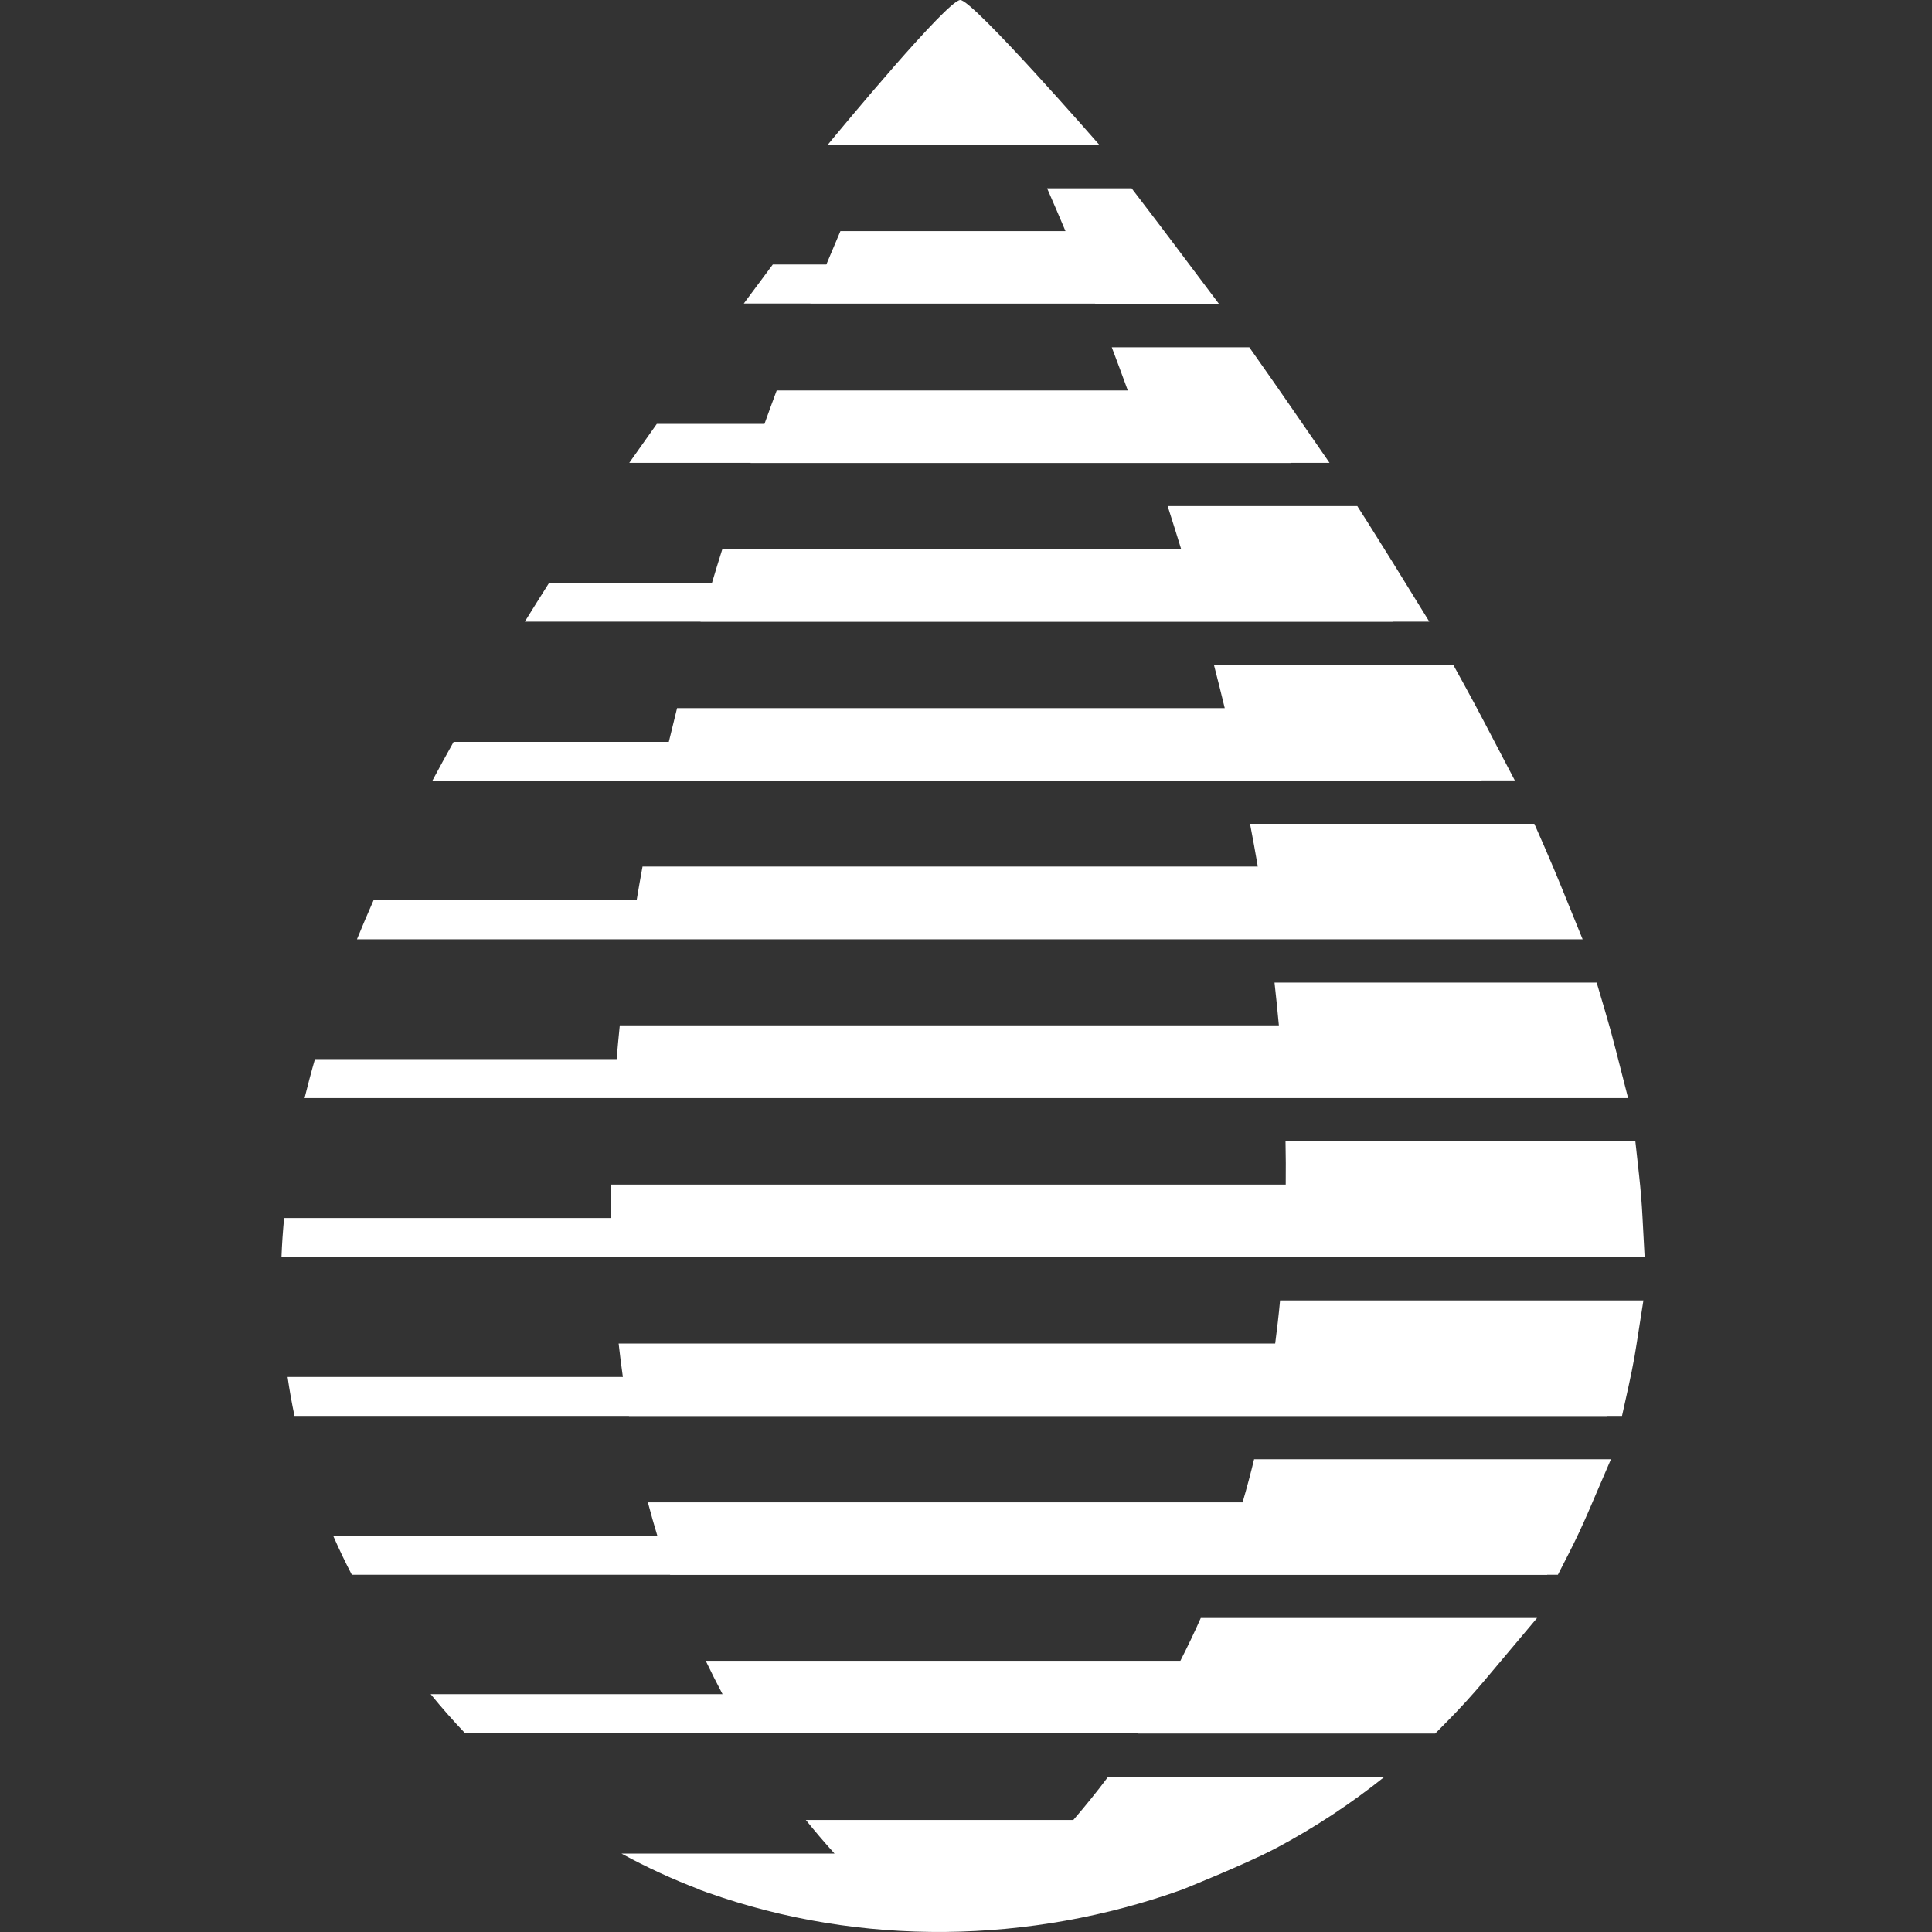 <?xml version="1.0" encoding="UTF-8"?>
<svg id="Layer_1" xmlns="http://www.w3.org/2000/svg" version="1.1" viewBox="0 0 288 288">
  <rect x="0" y="0" width="288" height="288" fill="#333333" stroke="none"/>
  <!-- Generator: Adobe Illustrator 29.1.0, SVG Export Plug-In . SVG Version: 2.1.0 Build 142)  -->
  <defs>
    <style>
      .st0 {
        fill: #fff;
      }
    </style>
  </defs>
  <path class="st0" d="M220.86,116.34h4.95l-4.37-8.35h0c-1.03-1.97-2.09-3.95-3.17-5.91l-1.63-2.96h-35.68c.55,2.13,1.09,4.28,1.61,6.44h-81.64c-.42,1.67-.83,3.35-1.23,5.03h-32.08c-1.08,1.93-2.14,3.86-3.18,5.81h152.31s-.01-.03-.02-.04h4.13v-.02Z"/>
  <path class="st0" d="M245.16,187.38l-.32-6.01c-.1-1.97-.27-4.03-.5-6.13l-.56-5.09h-52.15c.05,2.15.05,4.29.03,6.44h-100.61c-.01,1.66,0,3.32.03,4.98h-48.73c-.18,1.93-.32,3.87-.39,5.81h49.28s0,.01,0,.02h150.89v-.02s3.02,0,3.02,0Z"/>
  <path class="st0" d="M235.92,140.02l-3.19-7.85c-.77-1.89-1.61-3.89-2.51-5.95l-1.5-3.42h-42.38c.41,2.12.79,4.25,1.16,6.38h-91.72c-.31,1.67-.6,3.35-.88,5.03h-39.22c-.85,1.93-1.68,3.87-2.47,5.81h174.62s0,0,0,0h8.09Z"/>
  <path class="st0" d="M213.06,92.66l-5.37-8.7c-1.22-1.97-2.46-3.95-3.68-5.88l-1.68-2.64h-28.27c.68,2.12,1.35,4.27,2.02,6.44h-68.41c-.52,1.64-1.03,3.3-1.53,4.98h-24.27c-1.22,1.92-2.43,3.86-3.64,5.81h26.2s0,.01,0,.02h103.26v-.02s5.38,0,5.38,0Z"/>
  <path class="st0" d="M181.71,45.3l-6.87-9.14c-1.38-1.84-2.88-3.81-4.44-5.85l-1.71-2.24h-12.6c.89,2.04,1.81,4.17,2.74,6.38h-33.55c-.69,1.61-1.39,3.27-2.1,4.98h-7.98c-1.44,1.92-2.88,3.86-4.32,5.81h9.92s0,.01,0,.02h42.45s.01.03.02.04h18.47Z"/>
  <path class="st0" d="M198.18,68.98l-6.17-8.94h0c-1.37-1.99-2.73-3.94-4.08-5.85l-1.7-2.42h-20.5c.8,2.1,1.59,4.25,2.39,6.44h-52.34c-.61,1.63-1.21,3.29-1.82,4.98h-16.05c-1.46,2.05-2.84,4-4.11,5.81h18.1s0,.01,0,.02h80.54v-.02s5.74,0,5.74,0Z"/>
  <path class="st0" d="M186.95,217.52c-.52,2.16-1.1,4.31-1.72,6.44h-88.65c.44,1.67.91,3.33,1.41,4.98h-48.32c.85,1.94,1.77,3.88,2.78,5.81h47.44s0,.01,0,.02h130.74v-.02h1.6l1.59-3.11c1.06-2.07,2.03-4.14,2.9-6.15l3.42-7.96h-53.18Z"/>
  <path class="st0" d="M179,241.19c-.95,2.15-1.97,4.28-3.04,6.38h-70.76c.8,1.67,1.64,3.33,2.51,4.98h-43.51c1.65,2.03,3.36,3.96,5.12,5.81h41.68s0,.01.01.02h58.7s-.02.03-.03.04h44.26l1.67-1.69c1.95-1.96,3.84-4.04,5.63-6.16l7.89-9.38h-50.14Z"/>
  <path class="st0" d="M143.14,0c-1.96.07-17.93,19.36-19.74,21.57h7.6s22.2.04,22.2.06h10.71S144.99-.07,143.14,0Z"/>
  <path class="st0" d="M242.7,163.7l-1.82-7.12c-.52-2.05-1.08-4.07-1.66-6.02l-1.21-4.09h-48.02c.24,2.12.45,4.25.65,6.38h-98.25c-.17,1.68-.33,3.35-.47,5.03h-44.97c-.56,1.93-1.07,3.87-1.55,5.81h190.33s0,0,0,0h6.96Z"/>
  <path class="st0" d="M190.82,193.84c-.2,2.16-.45,4.3-.73,6.44h-97.87c.18,1.66.4,3.32.63,4.98h-49.98c.28,1.94.62,3.87,1.03,5.81h49.86s0,.01,0,.02h145.82v-.02h2.21l.99-4.48c.32-1.43.6-2.86.86-4.27.11-.61.21-1.23.31-1.89l1.03-6.58h-54.16Z"/>
  <path class="st0" d="M165.18,264.87c-1.64,2.19-3.37,4.33-5.18,6.43h-39.88c1.37,1.7,2.8,3.37,4.28,5.01h-31.76c3.8,2.08,7.71,3.86,11.69,5.38h-.07c.29.11.58.21.87.31.11.04.21.08.31.12h.03c22.92,8.15,48.15,7.65,70.74-.43,0,0,9.28-3.71,13.76-6.06l.35-.18c5.65-3.01,11.03-6.55,16.06-10.58h-41.19Z"/>
</svg>